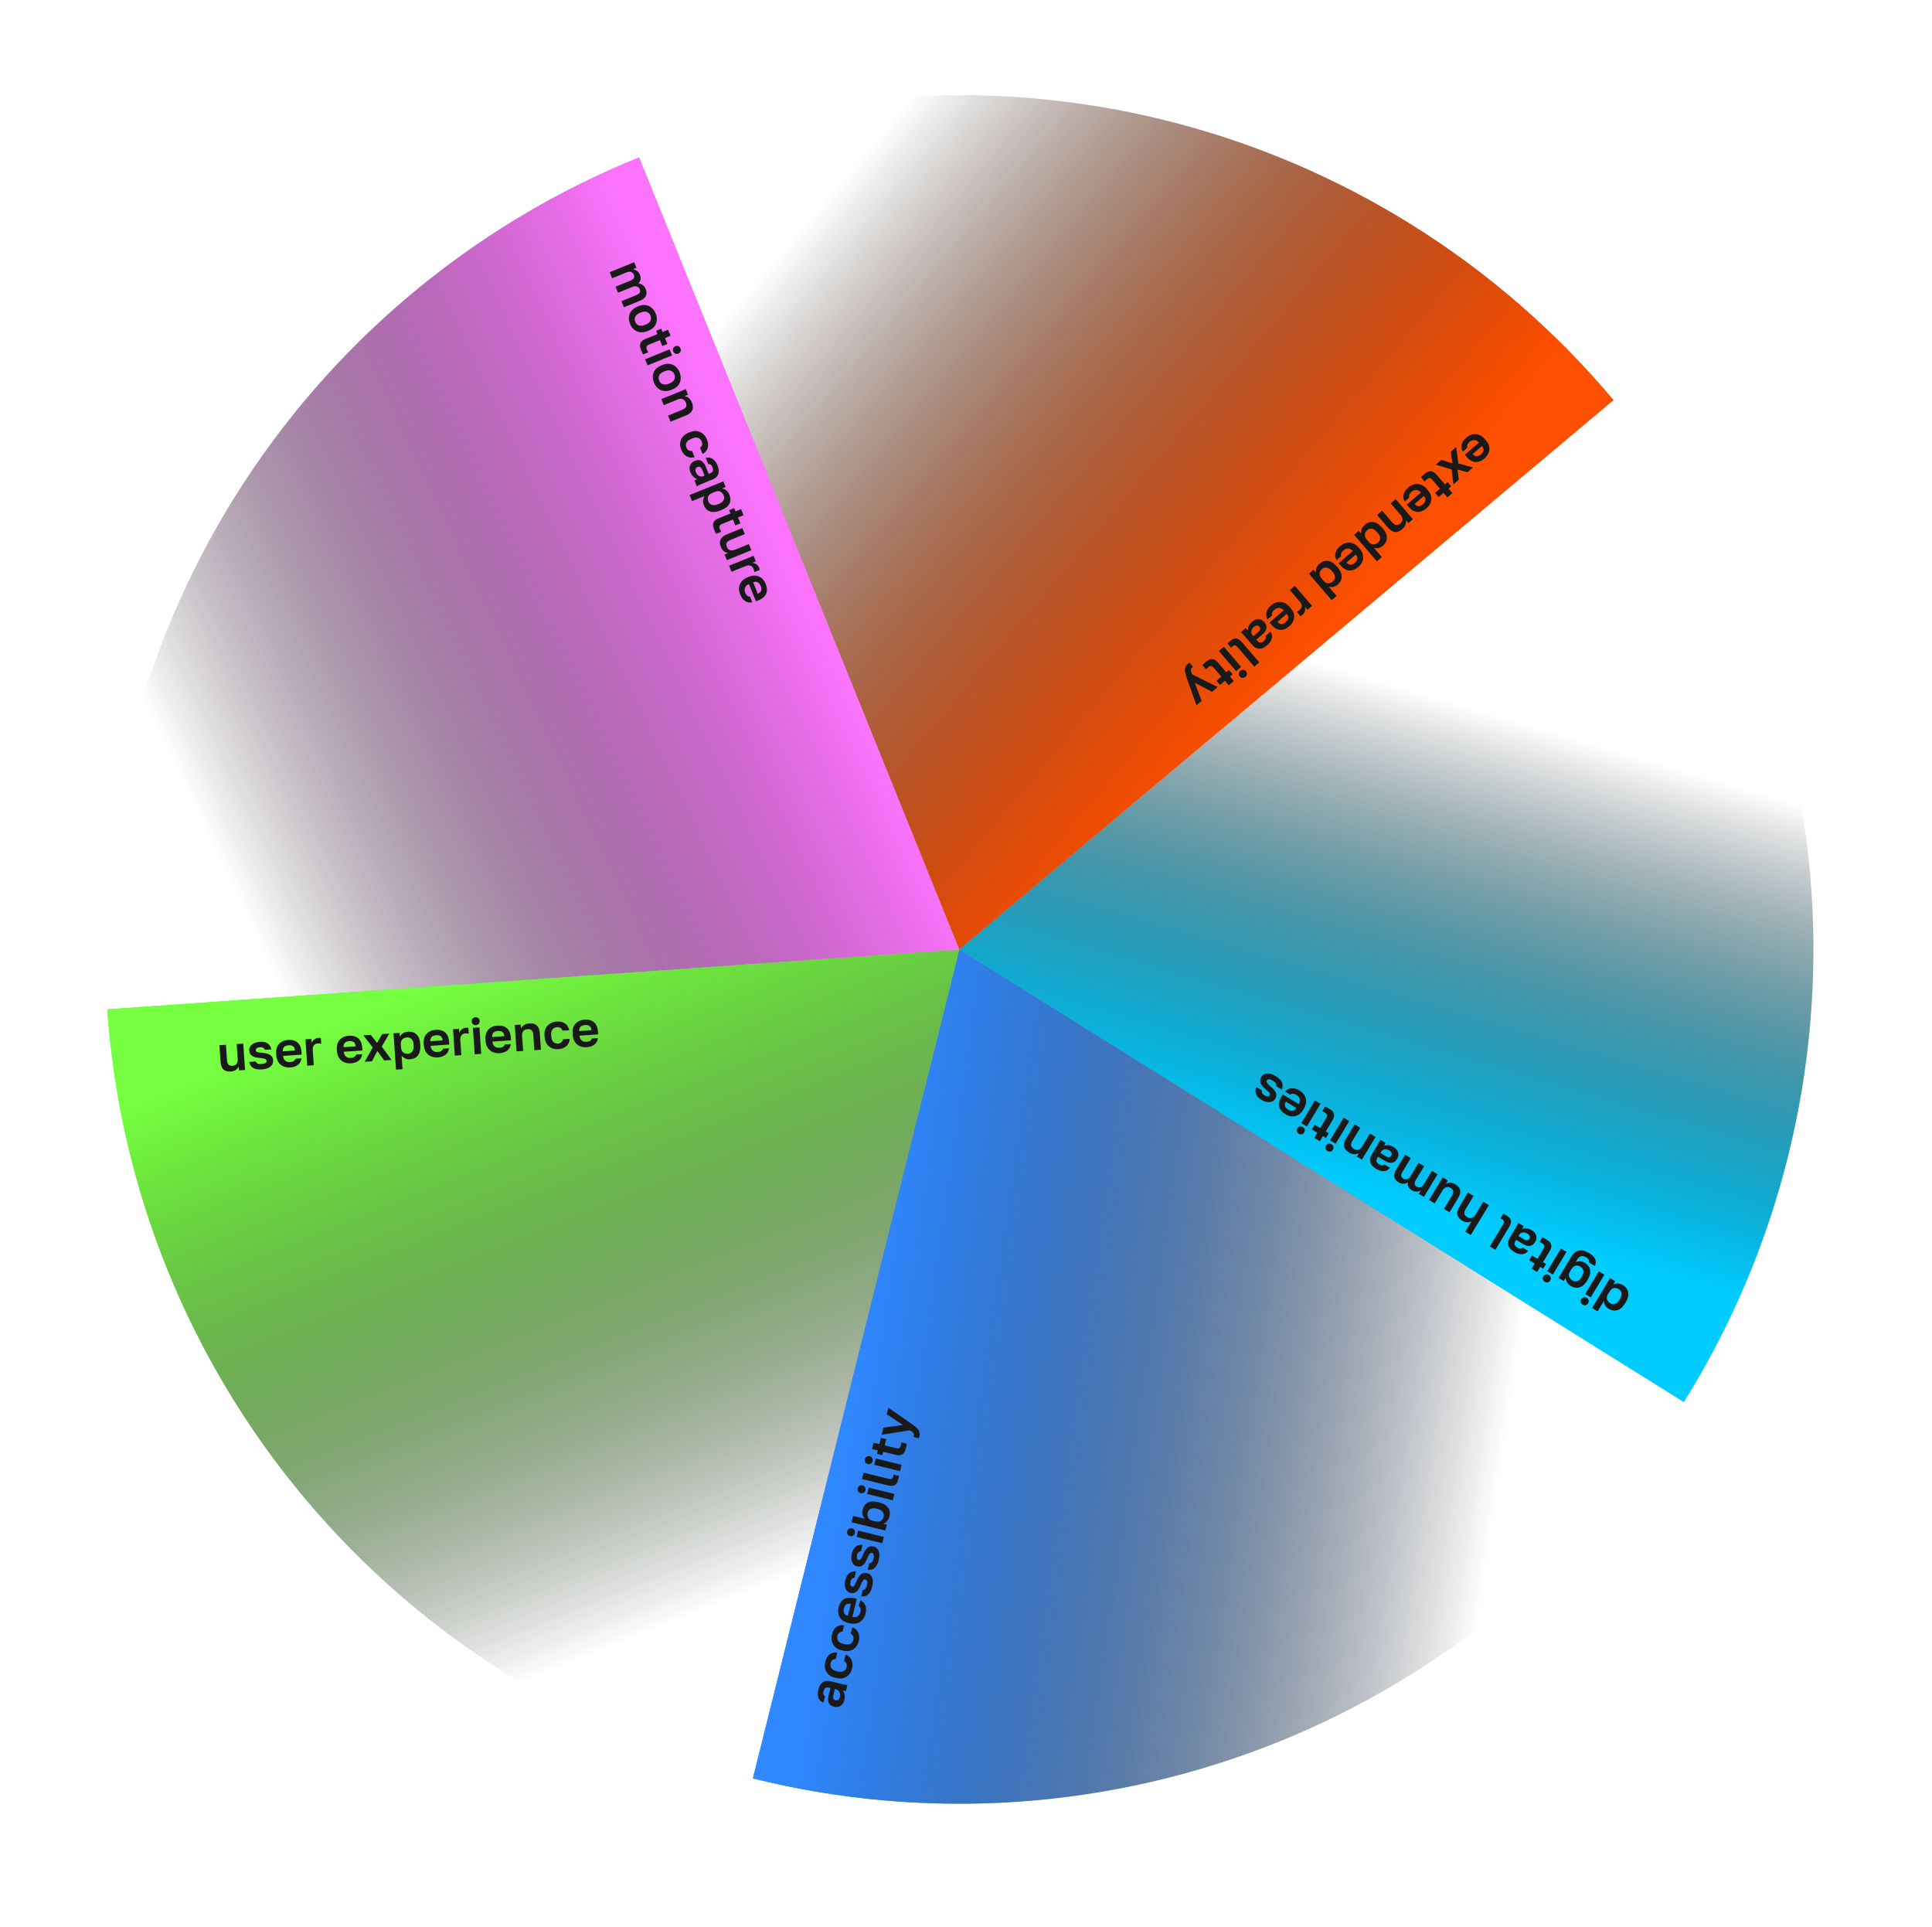 <svg xmlns="http://www.w3.org/2000/svg" fill="none" viewBox="83.308 86.132 542.208 540.796" style="max-height: 500px" width="542.208" height="540.796">
<path fill="url(#paint0_linear_2225_1069)" d="M536.104 198.385C568.655 237.153 588.098 285.231 591.645 335.728C595.193 386.225 582.663 436.549 555.851 479.487L352.526 352.526L536.104 198.385Z"/>
<path fill="url(#paint1_linear_2225_1069)" d="M555.851 479.487C529.04 522.426 489.323 555.774 442.394 574.752C395.464 593.73 343.731 597.364 294.609 585.133L352.526 352.526L555.851 479.487Z"/>
<path fill="url(#paint2_linear_2225_1069)" d="M294.609 585.133C245.488 572.903 201.499 545.435 168.947 506.667C136.396 467.899 116.953 419.821 113.406 369.324L352.526 352.526L294.609 585.133Z"/>
<path fill="url(#paint3_linear_2225_1069)" d="M113.406 369.324C109.859 318.827 122.389 268.503 149.2 225.565C176.012 182.627 215.729 149.279 262.658 130.301L352.526 352.526L113.406 369.324Z"/>
<path fill="url(#paint4_linear_2225_1069)" d="M262.658 130.301C309.587 111.323 361.32 107.688 410.442 119.919C459.564 132.15 503.553 159.618 536.104 198.386L352.526 352.526L262.658 130.301Z"/>
<g filter="url(#filter0_f_2225_1069)">
<path fill="url(#paint5_linear_2225_1069)" d="M536.104 198.385C568.655 237.153 588.098 285.231 591.645 335.728C595.193 386.225 582.663 436.549 555.851 479.487L352.526 352.526L536.104 198.385Z"/>
<path fill="url(#paint6_linear_2225_1069)" d="M555.851 479.487C529.04 522.426 489.323 555.774 442.394 574.752C395.464 593.73 343.731 597.364 294.609 585.133L352.526 352.526L555.851 479.487Z"/>
<path fill="url(#paint7_linear_2225_1069)" d="M294.609 585.133C245.488 572.903 201.499 545.435 168.947 506.667C136.396 467.899 116.953 419.821 113.406 369.324L352.526 352.526L294.609 585.133Z"/>
<path fill="url(#paint8_linear_2225_1069)" d="M113.406 369.324C109.859 318.827 122.389 268.503 149.2 225.565C176.012 182.627 215.729 149.279 262.658 130.301L352.526 352.526L113.406 369.324Z"/>
<path fill="url(#paint9_linear_2225_1069)" d="M262.658 130.301C309.587 111.323 361.32 107.688 410.442 119.919C459.564 132.15 503.553 159.618 536.104 198.386L352.526 352.526L262.658 130.301Z"/>
</g>
<path fill="#191919" d="M254.409 162.507L261.282 159.71L261.915 161.266L260.891 161.683C261.257 161.716 261.631 161.856 262.014 162.103C262.4 162.359 262.687 162.716 262.873 163.174C263.098 163.727 263.162 164.205 263.064 164.608C262.969 165.019 262.762 165.366 262.443 165.647C262.884 165.689 263.289 165.842 263.658 166.105C264.039 166.373 264.33 166.753 264.53 167.246C264.826 167.972 264.839 168.611 264.57 169.164C264.305 169.726 263.745 170.181 262.889 170.529L258.415 172.35L257.718 170.638L261.803 168.975C262.348 168.754 262.695 168.506 262.846 168.233C263.001 167.969 262.999 167.642 262.84 167.253C262.749 167.029 262.604 166.846 262.406 166.705C262.216 166.56 261.984 166.473 261.71 166.444C261.439 166.423 261.149 166.476 260.837 166.602L256.753 168.265L256.061 166.566L260.146 164.904C260.691 164.682 261.038 164.435 261.189 164.162C261.344 163.897 261.342 163.571 261.183 163.182C261.092 162.957 260.945 162.77 260.743 162.62C260.553 162.476 260.323 162.393 260.053 162.372C259.786 162.36 259.497 162.417 259.185 162.544L255.101 164.206L254.409 162.507ZM260.133 177.016C259.88 176.394 259.771 175.768 259.807 175.139C259.855 174.514 260.08 173.939 260.48 173.413C260.881 172.888 261.475 172.465 262.261 172.144L262.521 172.039C263.264 171.736 263.95 171.639 264.578 171.746C265.215 171.849 265.764 172.11 266.226 172.526C266.7 172.948 267.063 173.47 267.317 174.093C267.574 174.724 267.678 175.351 267.63 175.975C267.59 176.596 267.379 177.166 266.995 177.685C266.62 178.2 266.061 178.609 265.318 178.912L265.059 179.017C264.289 179.33 263.578 179.438 262.924 179.342C262.27 179.245 261.703 178.992 261.224 178.583C260.753 178.169 260.39 177.647 260.133 177.016ZM261.585 176.425C261.719 176.754 261.91 177.013 262.159 177.204C262.42 177.4 262.737 177.508 263.108 177.529C263.479 177.549 263.893 177.466 264.351 177.279L264.611 177.174C265.034 177.002 265.359 176.784 265.584 176.521C265.81 176.258 265.943 175.967 265.985 175.647C266.038 175.333 265.998 175.012 265.864 174.684C265.731 174.355 265.533 174.093 265.272 173.897C265.023 173.706 264.726 173.595 264.381 173.564C264.036 173.533 263.652 173.604 263.228 173.777L262.969 173.882C262.502 174.072 262.143 174.304 261.891 174.577C261.649 174.848 261.5 175.14 261.447 175.454C261.405 175.773 261.452 176.097 261.585 176.425ZM263.243 184.436C263.025 183.9 262.919 183.429 262.925 183.023C262.94 182.614 263.083 182.259 263.353 181.957C263.627 181.665 264.032 181.409 264.568 181.191L267.823 179.866L267.448 178.946L268.874 178.365L269.249 179.286L270.805 178.652L271.496 180.351L269.94 180.984L270.616 182.644L269.189 183.225L268.514 181.565L265.532 182.779C265.143 182.937 264.89 183.121 264.773 183.329C264.669 183.543 264.696 183.845 264.854 184.234C264.959 184.493 265.078 184.747 265.209 184.996L263.783 185.576C263.699 185.419 263.616 185.251 263.533 185.073C263.445 184.908 263.349 184.695 263.243 184.436ZM264.358 186.951L271.23 184.154L271.921 185.852L265.049 188.649L264.358 186.951ZM272.235 184.727C272.111 184.425 272.104 184.135 272.214 183.859C272.326 183.591 272.534 183.396 272.837 183.273C273.139 183.15 273.424 183.145 273.692 183.257C273.963 183.379 274.158 183.587 274.278 183.88C274.405 184.192 274.412 184.481 274.299 184.749C274.19 185.025 273.984 185.225 273.681 185.348C273.379 185.471 273.092 185.472 272.821 185.35C272.553 185.238 272.358 185.03 272.235 184.727ZM266.843 193.504C266.59 192.881 266.481 192.256 266.517 191.626C266.566 191.002 266.79 190.427 267.191 189.901C267.591 189.375 268.185 188.952 268.972 188.632L269.231 188.527C269.975 188.224 270.66 188.126 271.288 188.233C271.925 188.337 272.474 188.597 272.936 189.014C273.41 189.436 273.774 189.958 274.027 190.58C274.284 191.211 274.388 191.839 274.34 192.463C274.3 193.084 274.089 193.654 273.705 194.172C273.331 194.688 272.772 195.097 272.028 195.399L271.769 195.505C270.999 195.818 270.288 195.926 269.634 195.829C268.98 195.733 268.413 195.48 267.934 195.07C267.464 194.657 267.1 194.135 266.843 193.504ZM268.296 192.913C268.429 193.241 268.621 193.501 268.87 193.692C269.131 193.888 269.447 193.996 269.818 194.016C270.189 194.037 270.603 193.954 271.062 193.767L271.321 193.662C271.745 193.489 272.069 193.271 272.295 193.008C272.52 192.745 272.654 192.454 272.695 192.135C272.748 191.821 272.708 191.5 272.575 191.171C272.441 190.843 272.244 190.58 271.982 190.384C271.733 190.194 271.436 190.083 271.091 190.052C270.746 190.021 270.362 190.092 269.938 190.264L269.679 190.37C269.212 190.56 268.853 190.791 268.602 191.065C268.359 191.335 268.211 191.627 268.157 191.941C268.116 192.26 268.162 192.584 268.296 192.913ZM268.902 198.117L275.775 195.32L276.408 196.876L275.396 197.287C275.778 197.333 276.159 197.491 276.541 197.759C276.922 198.027 277.241 198.476 277.498 199.107C277.839 199.946 277.867 200.66 277.583 201.249C277.303 201.847 276.739 202.318 275.892 202.663L271.483 204.458L270.786 202.746L274.806 201.11C275.316 200.902 275.657 200.638 275.828 200.316C276.012 199.999 276 199.586 275.792 199.076C275.644 198.713 275.451 198.449 275.213 198.284C274.974 198.119 274.717 198.032 274.442 198.024C274.166 198.015 273.89 198.067 273.613 198.179L269.593 199.815L268.902 198.117ZM274.496 212.307C274.239 211.676 274.137 211.053 274.188 210.437C274.249 209.818 274.477 209.252 274.872 208.738C275.28 208.23 275.873 207.817 276.651 207.5L276.91 207.395C277.654 207.092 278.34 206.994 278.968 207.102C279.596 207.209 280.143 207.465 280.61 207.869C281.077 208.274 281.434 208.778 281.68 209.384C281.944 210.032 282.059 210.625 282.026 211.162C281.993 211.7 281.835 212.167 281.553 212.564C281.275 212.969 280.914 213.283 280.47 213.504L279.763 211.766C280.046 211.57 280.234 211.327 280.328 211.037C280.433 210.752 280.4 210.398 280.228 209.975C280.108 209.681 279.928 209.437 279.688 209.242C279.451 209.056 279.158 208.944 278.809 208.904C278.464 208.873 278.067 208.949 277.617 209.132L277.358 209.238C276.874 209.435 276.505 209.666 276.25 209.931C276.007 210.201 275.861 210.487 275.813 210.789C275.777 211.096 275.822 211.405 275.948 211.716C276.086 212.053 276.29 212.308 276.561 212.479C276.845 212.656 277.168 212.721 277.532 212.674L278.239 214.411C277.726 214.56 277.222 214.574 276.729 214.452C276.236 214.33 275.797 214.08 275.412 213.703C275.03 213.334 274.725 212.869 274.496 212.307ZM277.074 218.641C276.873 218.148 276.793 217.692 276.834 217.273C276.884 216.849 277.036 216.48 277.29 216.165C277.545 215.85 277.88 215.608 278.295 215.439C278.986 215.157 279.588 215.149 280.099 215.415C280.613 215.689 281.038 216.237 281.372 217.058L282.206 219.107L282.53 218.975C282.98 218.792 283.253 218.56 283.35 218.278C283.451 218.006 283.411 217.649 283.232 217.208C283.074 216.819 282.89 216.566 282.681 216.45C282.481 216.33 282.277 216.297 282.067 216.352L281.371 214.64C281.779 214.504 282.184 214.485 282.587 214.584C283.002 214.687 283.386 214.913 283.74 215.263C284.106 215.618 284.412 216.098 284.659 216.703C284.898 217.291 285.019 217.836 285.022 218.339C285.029 218.85 284.887 219.306 284.596 219.706C284.314 220.103 283.849 220.433 283.201 220.697L280.569 221.768C280.205 221.916 279.887 222.051 279.614 222.172C279.353 222.298 279.1 222.432 278.855 222.572L278.206 220.977C278.382 220.865 278.516 220.785 278.607 220.738C278.711 220.696 278.862 220.634 279.061 220.553C278.711 220.484 278.352 220.297 277.987 219.993C277.621 219.688 277.317 219.238 277.074 218.641ZM278.613 218.634C278.725 218.911 278.88 219.155 279.077 219.367C279.287 219.585 279.527 219.729 279.798 219.8C280.081 219.876 280.386 219.847 280.715 219.714L281.039 219.582L280.337 217.857C280.203 217.529 280.02 217.301 279.787 217.174C279.566 217.052 279.326 217.044 279.067 217.15C278.79 217.262 278.608 217.447 278.521 217.704C278.435 217.961 278.465 218.271 278.613 218.634ZM276.838 225.043L286.304 221.191L286.948 222.773L285.936 223.184C286.318 223.23 286.701 223.392 287.086 223.669C287.47 223.945 287.779 224.369 288.011 224.94C288.384 225.856 288.389 226.685 288.026 227.428C287.675 228.175 286.934 228.779 285.801 229.24L285.542 229.345C284.755 229.666 284.049 229.812 283.423 229.785C282.809 229.762 282.285 229.588 281.85 229.261C281.414 228.934 281.073 228.468 280.827 227.863C280.637 227.397 280.568 226.941 280.619 226.497C280.682 226.058 280.832 225.66 281.069 225.301L277.529 226.742L276.838 225.043ZM282.116 226.87C282.299 227.32 282.62 227.627 283.081 227.793C283.55 227.954 284.134 227.893 284.835 227.608L285.094 227.502C285.742 227.238 286.167 226.894 286.367 226.47C286.579 226.051 286.589 225.604 286.395 225.129C286.265 224.809 286.08 224.541 285.842 224.326C285.615 224.116 285.347 223.989 285.036 223.944C284.734 223.895 284.393 223.948 284.013 224.103L283.235 224.42C282.828 224.585 282.515 224.793 282.295 225.044C282.087 225.3 281.97 225.584 281.946 225.896C281.922 226.209 281.979 226.533 282.116 226.87ZM283.73 234.772C283.512 234.236 283.406 233.765 283.412 233.36C283.427 232.951 283.569 232.595 283.84 232.294C284.113 232.001 284.518 231.746 285.054 231.527L288.309 230.203L287.934 229.282L289.361 228.702L289.735 229.622L291.291 228.989L291.983 230.688L290.427 231.321L291.102 232.981L289.676 233.561L289 231.902L286.018 233.115C285.629 233.274 285.376 233.457 285.26 233.666C285.155 233.88 285.182 234.181 285.34 234.57C285.446 234.829 285.564 235.084 285.696 235.332L284.27 235.913C284.185 235.756 284.102 235.588 284.02 235.41C283.932 235.244 283.835 235.032 283.73 234.772ZM285.591 239.568C285.267 238.773 285.247 238.08 285.532 237.491C285.824 236.898 286.446 236.408 287.397 236.021L291.637 234.296L292.329 235.994L288.322 237.625C287.803 237.836 287.45 238.096 287.263 238.404C287.088 238.717 287.099 239.115 287.296 239.599C287.437 239.945 287.623 240.192 287.855 240.339C288.09 240.496 288.345 240.578 288.62 240.587C288.896 240.596 289.177 240.542 289.462 240.426L293.469 238.795L294.165 240.507L287.293 243.304L286.649 241.722L287.673 241.305C287.287 241.271 286.903 241.12 286.521 240.852C286.144 240.592 285.834 240.164 285.591 239.568ZM287.93 244.869L294.802 242.072L295.436 243.628L294.411 244.045C294.649 244.059 294.888 244.114 295.127 244.207C295.367 244.301 295.597 244.445 295.816 244.637C296.036 244.83 296.205 245.074 296.325 245.368C296.392 245.532 296.439 245.674 296.468 245.793C296.5 245.921 296.514 246.006 296.511 246.048L294.994 246.665C294.993 246.564 294.978 246.44 294.947 246.291C294.929 246.147 294.874 245.963 294.783 245.738C294.642 245.392 294.454 245.141 294.219 244.985C293.988 244.837 293.732 244.765 293.451 244.769C293.179 244.769 292.905 244.825 292.628 244.937L288.621 246.568L287.93 244.869ZM291.04 252.958C290.787 252.335 290.678 251.71 290.715 251.08C290.763 250.456 290.983 249.883 291.375 249.36C291.776 248.835 292.374 248.41 293.169 248.086L293.428 247.981C294.189 247.671 294.88 247.561 295.501 247.651C296.125 247.749 296.665 247.998 297.12 248.398C297.575 248.797 297.925 249.299 298.171 249.905C298.611 250.985 298.66 251.922 298.318 252.717C297.976 253.511 297.265 254.128 296.185 254.567L295.458 254.863L293.479 250C293.08 250.183 292.783 250.405 292.586 250.666C292.403 250.932 292.301 251.215 292.282 251.515C292.272 251.812 292.325 252.103 292.441 252.388C292.62 252.829 292.821 253.135 293.042 253.307C293.263 253.479 293.518 253.562 293.808 253.555L294.446 255.124C293.672 255.278 292.993 255.156 292.408 254.759C291.824 254.362 291.368 253.762 291.04 252.958ZM296.797 250.539C296.688 250.271 296.54 250.03 296.351 249.814C296.163 249.599 295.926 249.463 295.641 249.408C295.366 249.349 295.043 249.384 294.672 249.515L295.976 252.718C296.361 252.551 296.628 252.352 296.776 252.12C296.936 251.894 297.007 251.648 296.99 251.383C296.981 251.114 296.917 250.833 296.797 250.539Z"/>
<path fill="#191919" d="M320.254 563.15C320.127 563.666 319.923 564.082 319.644 564.398C319.355 564.712 319.015 564.921 318.624 565.027C318.233 565.132 317.82 565.132 317.385 565.025C316.66 564.846 316.168 564.5 315.911 563.985C315.655 563.46 315.633 562.768 315.845 561.907L316.373 559.759L316.033 559.675C315.562 559.559 315.205 559.587 314.961 559.757C314.719 559.919 314.541 560.231 314.428 560.693C314.327 561.101 314.328 561.413 314.428 561.63C314.519 561.845 314.666 561.992 314.868 562.07L314.426 563.865C314.016 563.735 313.677 563.512 313.408 563.196C313.133 562.869 312.955 562.46 312.874 561.969C312.786 561.467 312.82 560.899 312.976 560.264C313.128 559.648 313.35 559.135 313.643 558.727C313.938 558.309 314.32 558.024 314.791 557.87C315.252 557.714 315.822 557.72 316.502 557.887L319.262 558.566C319.642 558.66 319.979 558.738 320.271 558.8C320.556 558.851 320.84 558.892 321.12 558.922L320.709 560.595C320.501 560.582 320.346 560.568 320.244 560.552C320.135 560.525 319.976 560.486 319.768 560.435C320.011 560.697 320.191 561.058 320.309 561.52C320.426 561.981 320.407 562.524 320.254 563.15ZM319.004 562.251C319.075 561.961 319.094 561.673 319.059 561.385C319.017 561.087 318.907 560.829 318.73 560.612C318.545 560.384 318.281 560.228 317.937 560.143L317.597 560.06L317.152 561.868C317.067 562.212 317.082 562.504 317.196 562.744C317.303 562.972 317.493 563.119 317.765 563.186C318.055 563.258 318.311 563.215 318.532 563.058C318.753 562.901 318.91 562.632 319.004 562.251ZM322.431 554.297C322.268 554.958 321.985 555.523 321.582 555.991C321.169 556.457 320.652 556.781 320.03 556.965C319.402 557.137 318.68 557.123 317.864 556.922L317.592 556.855C316.813 556.663 316.2 556.34 315.755 555.884C315.309 555.429 315.016 554.9 314.876 554.298C314.736 553.697 314.743 553.079 314.9 552.444C315.067 551.765 315.322 551.217 315.664 550.801C316.007 550.386 316.408 550.1 316.87 549.945C317.333 549.78 317.809 549.738 318.299 549.82L317.851 551.642C317.506 551.634 317.211 551.72 316.965 551.9C316.712 552.069 316.531 552.375 316.422 552.819C316.346 553.127 316.349 553.43 316.429 553.729C316.512 554.018 316.682 554.281 316.941 554.518C317.203 554.746 317.569 554.917 318.04 555.033L318.312 555.1C318.82 555.225 319.254 555.255 319.616 555.19C319.971 555.114 320.257 554.968 320.474 554.752C320.683 554.525 320.828 554.249 320.908 553.922C320.995 553.569 320.979 553.243 320.861 552.945C320.735 552.635 320.511 552.392 320.189 552.217L320.637 550.395C321.14 550.577 321.556 550.862 321.883 551.25C322.21 551.638 322.419 552.098 322.51 552.629C322.602 553.152 322.576 553.708 322.431 554.297ZM324.318 546.623C324.156 547.285 323.873 547.849 323.469 548.317C323.057 548.783 322.54 549.108 321.918 549.291C321.289 549.463 320.567 549.449 319.751 549.248L319.479 549.181C318.7 548.99 318.088 548.666 317.642 548.211C317.197 547.755 316.904 547.226 316.763 546.625C316.623 546.023 316.631 545.405 316.787 544.771C316.954 544.091 317.209 543.543 317.551 543.128C317.894 542.712 318.296 542.427 318.757 542.271C319.22 542.106 319.697 542.065 320.186 542.147L319.738 543.968C319.394 543.961 319.099 544.047 318.853 544.226C318.6 544.395 318.419 544.701 318.31 545.145C318.234 545.453 318.236 545.757 318.316 546.055C318.399 546.345 318.57 546.608 318.829 546.844C319.09 547.072 319.456 547.244 319.927 547.36L320.199 547.427C320.707 547.551 321.142 547.581 321.504 547.517C321.859 547.441 322.144 547.295 322.361 547.079C322.571 546.852 322.716 546.575 322.796 546.249C322.883 545.895 322.867 545.569 322.748 545.271C322.622 544.961 322.398 544.719 322.076 544.543L322.524 542.722C323.028 542.903 323.443 543.188 323.77 543.576C324.098 543.964 324.307 544.424 324.397 544.956C324.49 545.478 324.463 546.034 324.318 546.623ZM326.223 538.882C326.062 539.534 325.782 540.104 325.384 540.593C324.978 541.07 324.463 541.404 323.839 541.597C323.206 541.787 322.472 541.78 321.639 541.575L321.367 541.508C320.569 541.312 319.945 540.995 319.496 540.557C319.048 540.111 318.757 539.592 318.624 539.002C318.49 538.412 318.501 537.799 318.658 537.165C318.936 536.032 319.447 535.245 320.19 534.803C320.933 534.361 321.871 534.279 323.004 534.558L323.765 534.745L322.511 539.843C322.942 539.93 323.313 539.925 323.625 539.829C323.93 539.721 324.179 539.551 324.37 539.32C324.553 539.086 324.681 538.819 324.754 538.52C324.868 538.058 324.886 537.693 324.808 537.423C324.73 537.154 324.572 536.938 324.333 536.773L324.738 535.128C325.455 535.458 325.933 535.956 326.173 536.62C326.413 537.285 326.43 538.039 326.223 538.882ZM320.142 537.458C320.073 537.739 320.052 538.022 320.078 538.307C320.104 538.592 320.216 538.841 320.413 539.053C320.602 539.263 320.885 539.424 321.261 539.535L322.087 536.177C321.677 536.086 321.344 536.091 321.088 536.191C320.826 536.281 320.624 536.438 320.482 536.662C320.332 536.885 320.218 537.15 320.142 537.458ZM328.079 531.335C327.934 531.924 327.753 532.404 327.537 532.774C327.312 533.141 327.063 533.431 326.79 533.642C326.51 533.843 326.219 533.973 325.916 534.033C325.615 534.084 325.311 534.086 325.006 534.04L325.447 532.245C325.694 532.258 325.923 532.165 326.135 531.967C326.338 531.768 326.497 531.436 326.61 530.974C326.74 530.449 326.76 530.055 326.67 529.792C326.581 529.53 326.423 529.371 326.196 529.315C326.033 529.275 325.89 529.293 325.765 529.368C325.632 529.441 325.498 529.595 325.363 529.831C325.219 530.065 325.05 530.403 324.854 530.845C324.702 531.23 324.539 531.58 324.366 531.893C324.184 532.204 323.975 532.465 323.741 532.676C323.508 532.878 323.247 533.021 322.958 533.104C322.662 533.175 322.328 533.165 321.956 533.073C321.557 532.975 321.224 532.768 320.956 532.452C320.689 532.127 320.517 531.715 320.438 531.215C320.352 530.704 320.389 530.126 320.547 529.483C320.719 528.785 320.964 528.254 321.285 527.891C321.605 527.528 321.962 527.284 322.358 527.16C322.754 527.037 323.152 527 323.553 527.05L323.112 528.845C322.831 528.853 322.597 528.944 322.41 529.119C322.223 529.294 322.091 529.536 322.015 529.844C321.904 530.297 321.896 530.641 321.992 530.876C322.081 531.1 322.23 531.238 322.438 531.289C322.656 531.342 322.849 531.279 323.018 531.1C323.19 530.911 323.402 530.497 323.655 529.858C323.81 529.464 323.984 529.108 324.178 528.79C324.364 528.461 324.576 528.186 324.813 527.966C325.05 527.745 325.317 527.595 325.616 527.515C325.907 527.423 326.239 527.423 326.611 527.514C327.055 527.623 327.419 527.843 327.703 528.172C327.981 528.49 328.159 528.919 328.238 529.457C328.31 529.984 328.257 530.61 328.079 531.335ZM329.914 523.874C329.769 524.463 329.588 524.943 329.372 525.312C329.147 525.68 328.898 525.97 328.625 526.181C328.345 526.381 328.054 526.512 327.751 526.572C327.45 526.623 327.147 526.625 326.841 526.578L327.282 524.784C327.529 524.797 327.758 524.704 327.97 524.506C328.173 524.306 328.332 523.975 328.445 523.513C328.575 522.987 328.595 522.593 328.505 522.331C328.416 522.069 328.258 521.91 328.032 521.854C327.868 521.814 327.725 521.832 327.601 521.907C327.467 521.98 327.333 522.134 327.198 522.37C327.054 522.604 326.885 522.942 326.689 523.384C326.537 523.769 326.374 524.118 326.201 524.432C326.019 524.742 325.81 525.003 325.576 525.215C325.343 525.417 325.083 525.56 324.793 525.642C324.497 525.714 324.163 525.704 323.791 525.612C323.393 525.514 323.059 525.307 322.791 524.991C322.525 524.666 322.352 524.254 322.273 523.754C322.188 523.243 322.224 522.665 322.382 522.022C322.554 521.324 322.8 520.793 323.12 520.43C323.44 520.066 323.798 519.823 324.193 519.699C324.589 519.575 324.987 519.539 325.388 519.589L324.947 521.384C324.666 521.392 324.432 521.483 324.245 521.658C324.058 521.833 323.926 522.075 323.85 522.383C323.739 522.836 323.731 523.18 323.827 523.415C323.916 523.639 324.065 523.776 324.273 523.828C324.491 523.881 324.684 523.818 324.853 523.639C325.025 523.45 325.237 523.036 325.49 522.397C325.645 522.002 325.819 521.646 326.013 521.329C326.199 521 326.411 520.725 326.648 520.505C326.885 520.284 327.152 520.134 327.451 520.053C327.743 519.962 328.074 519.962 328.446 520.053C328.89 520.162 329.254 520.381 329.538 520.711C329.816 521.029 329.994 521.457 330.073 521.996C330.145 522.523 330.092 523.149 329.914 523.874ZM330.903 519.146L323.698 517.374L324.136 515.593L331.342 517.365L330.903 519.146ZM323.222 516.32C323.144 516.637 322.98 516.875 322.729 517.035C322.481 517.185 322.198 517.221 321.881 517.143C321.564 517.065 321.33 516.902 321.179 516.653C321.031 516.396 320.995 516.113 321.071 515.805C321.151 515.479 321.315 515.24 321.564 515.09C321.815 514.931 322.099 514.89 322.416 514.968C322.733 515.046 322.966 515.214 323.114 515.471C323.264 515.72 323.3 516.002 323.222 516.32ZM332.924 511.634C332.777 512.233 332.533 512.696 332.192 513.026C331.852 513.356 331.496 513.571 331.125 513.672L332.186 513.933L331.778 515.591L322.261 513.251L322.699 511.47L326.003 512.282C325.714 511.971 325.511 511.604 325.394 511.181C325.27 510.747 325.27 510.281 325.392 509.782C325.629 508.821 326.112 508.147 326.841 507.76C327.564 507.361 328.519 507.307 329.707 507.599L329.979 507.666C330.803 507.869 331.461 508.165 331.951 508.555C332.435 508.933 332.757 509.383 332.917 509.903C333.078 510.423 333.08 511 332.924 511.634ZM331.298 511.681C331.414 511.21 331.334 510.772 331.058 510.368C330.774 509.962 330.265 509.668 329.53 509.488L329.259 509.421C328.579 509.254 328.033 509.283 327.622 509.509C327.204 509.723 326.934 510.08 326.811 510.578C326.729 510.913 326.721 511.238 326.788 511.553C326.848 511.856 326.99 512.117 327.215 512.335C327.431 512.552 327.739 512.709 328.137 512.807L328.953 513.008C329.379 513.113 329.755 513.128 330.081 513.054C330.399 512.969 330.66 512.808 330.863 512.569C331.068 512.322 331.213 512.026 331.298 511.681ZM333.868 507.091L326.663 505.319L327.101 503.538L334.306 505.31L333.868 507.091ZM326.187 504.265C326.109 504.582 325.945 504.82 325.694 504.98C325.446 505.13 325.163 505.166 324.846 505.088C324.528 505.01 324.295 504.847 324.144 504.599C323.996 504.341 323.96 504.058 324.036 503.75C324.116 503.424 324.28 503.186 324.529 503.035C324.779 502.876 325.063 502.835 325.381 502.913C325.698 502.991 325.931 503.159 326.079 503.416C326.229 503.665 326.265 503.948 326.187 504.265ZM335.423 501.123C335.287 501.676 335.103 502.111 334.871 502.429C334.632 502.735 334.316 502.927 333.922 503.003C333.52 503.077 332.997 503.035 332.353 502.877L325.243 501.128L325.681 499.347L332.574 501.042C333.036 501.156 333.364 501.169 333.559 501.083C333.755 500.987 333.901 500.744 333.997 500.354C334.022 500.255 334.043 500.168 334.061 500.096C334.069 500.021 334.078 499.946 334.087 499.872L335.582 500.24C335.589 500.289 335.584 500.37 335.566 500.481C335.549 500.592 335.525 500.706 335.496 500.824C335.467 500.942 335.443 501.041 335.423 501.123ZM335.88 498.913L328.675 497.141L329.113 495.36L336.318 497.132L335.88 498.913ZM328.199 496.087C328.121 496.404 327.956 496.642 327.706 496.802C327.457 496.952 327.174 496.988 326.857 496.91C326.54 496.832 326.306 496.669 326.156 496.421C326.008 496.163 325.971 495.88 326.047 495.572C326.127 495.246 326.292 495.007 326.54 494.857C326.791 494.698 327.075 494.657 327.392 494.735C327.709 494.813 327.942 494.981 328.09 495.238C328.24 495.487 328.277 495.77 328.199 496.087ZM337.551 492.469C337.413 493.031 337.222 493.474 336.979 493.799C336.727 494.121 336.403 494.325 336.007 494.41C335.613 494.487 335.136 494.456 334.574 494.317L331.161 493.478L330.924 494.443L329.429 494.076L329.666 493.11L328.035 492.709L328.473 490.928L330.104 491.329L330.532 489.589L332.027 489.957L331.599 491.697L334.726 492.466C335.134 492.567 335.446 492.566 335.663 492.466C335.873 492.354 336.029 492.095 336.129 491.687C336.196 491.415 336.249 491.14 336.289 490.861L337.784 491.229C337.76 491.405 337.729 491.59 337.691 491.783C337.665 491.968 337.618 492.197 337.551 492.469ZM341.302 489.294C341.269 489.43 341.222 489.563 341.161 489.692L339.638 489.318C339.699 489.189 339.746 489.056 339.779 488.92C339.824 488.739 339.815 488.578 339.754 488.438C339.694 488.289 339.577 488.14 339.402 487.991C339.23 487.833 338.996 487.651 338.701 487.444L330.747 488.717L331.241 486.705L336.699 485.971L332.164 482.952L332.619 481.104L339.142 485.649C339.757 486.079 340.243 486.468 340.6 486.815C340.966 487.164 341.207 487.531 341.324 487.916C341.443 488.291 341.436 488.751 341.302 489.294Z"/>
<path fill="#191919" d="M538.777 446.719C539.329 447.051 539.737 447.46 540 447.945C540.256 448.426 540.351 448.973 540.286 449.588C540.208 450.206 539.951 450.878 539.513 451.606L539.368 451.846C538.955 452.534 538.5 453.045 538.005 453.378C537.502 453.707 536.974 453.869 536.422 453.864C535.87 453.858 535.322 453.692 534.778 453.365C534.338 453.1 534.012 452.773 533.8 452.384C533.575 451.998 533.456 451.589 533.444 451.156L531.682 454.083L530.111 453.138L535.164 444.741L536.627 445.621L536.064 446.557C536.398 446.365 536.801 446.265 537.275 446.256C537.749 446.247 538.249 446.401 538.777 446.719ZM537.597 447.839C537.277 447.646 536.965 447.54 536.661 447.521C536.349 447.496 536.054 447.569 535.777 447.74C535.487 447.914 535.229 448.189 535.003 448.565L534.57 449.285C534.358 449.637 534.253 449.966 534.254 450.271C534.25 450.585 534.339 450.873 534.519 451.134C534.687 451.398 534.919 451.619 535.215 451.797C535.647 452.057 536.09 452.117 536.545 451.977C536.995 451.844 537.4 451.478 537.761 450.879L537.905 450.639C538.3 449.983 538.451 449.415 538.359 448.935C538.267 448.454 538.013 448.089 537.597 447.839ZM533.578 443.786L529.752 450.144L528.18 449.198L532.006 442.841L533.578 443.786ZM528.604 450.286C528.884 450.455 529.063 450.682 529.141 450.969C529.211 451.251 529.162 451.532 528.993 451.811C528.825 452.091 528.6 452.266 528.318 452.336C528.028 452.402 527.747 452.352 527.475 452.189C527.188 452.016 527.009 451.788 526.939 451.506C526.86 451.22 526.906 450.936 527.074 450.657C527.243 450.377 527.472 450.204 527.761 450.139C528.043 450.069 528.324 450.118 528.604 450.286ZM529.225 437.703C529.896 438.107 530.382 438.513 530.68 438.922C530.984 439.322 531.145 439.724 531.164 440.128C531.174 440.526 531.078 440.931 530.874 441.342L529.267 440.375C529.32 440.178 529.306 439.957 529.224 439.712C529.148 439.459 528.898 439.205 528.474 438.95C527.938 438.628 527.461 438.515 527.043 438.612C526.625 438.709 526.262 439.014 525.954 439.525L525.492 440.293C525.88 440.102 526.299 440.011 526.751 440.021C527.197 440.039 527.637 440.178 528.068 440.438C528.62 440.77 529.028 441.179 529.291 441.664C529.547 442.145 529.645 442.688 529.585 443.295C529.512 443.905 529.264 444.561 528.84 445.265L528.696 445.505C528.296 446.169 527.851 446.664 527.361 446.989C526.863 447.311 526.338 447.468 525.786 447.463C525.233 447.457 524.685 447.291 524.142 446.964C523.614 446.646 523.243 446.276 523.029 445.853C522.815 445.43 522.715 445.027 522.728 444.642L522.165 445.578L520.701 444.697L524.311 438.7C524.879 437.756 525.572 437.193 526.39 437.01C527.208 436.827 528.153 437.058 529.225 437.703ZM526.888 441.558C526.568 441.365 526.259 441.255 525.959 441.228C525.647 441.203 525.353 441.277 525.076 441.447C524.79 441.614 524.542 441.873 524.33 442.224L523.897 442.944C523.695 443.28 523.597 443.597 523.603 443.895C523.609 444.192 523.702 444.472 523.883 444.733C524.05 444.997 524.282 445.218 524.578 445.396C525.01 445.656 525.451 445.72 525.901 445.588C526.346 445.464 526.742 445.114 527.088 444.538L527.233 444.298C527.603 443.682 527.742 443.134 527.65 442.654C527.558 442.173 527.304 441.808 526.888 441.558ZM522.941 437.385L519.115 443.743L517.544 442.797L521.37 436.44L522.941 437.385ZM517.967 443.885C518.247 444.054 518.426 444.281 518.504 444.568C518.574 444.85 518.525 445.131 518.357 445.411C518.188 445.69 517.963 445.865 517.681 445.936C517.392 446.001 517.111 445.952 516.839 445.788C516.551 445.615 516.372 445.387 516.302 445.105C516.224 444.819 516.269 444.535 516.437 444.256C516.606 443.976 516.835 443.803 517.125 443.738C517.407 443.668 517.688 443.717 517.967 443.885ZM517.281 433.881C517.777 434.179 518.144 434.493 518.382 434.821C518.615 435.158 518.714 435.528 518.678 435.931C518.634 436.329 518.463 436.776 518.165 437.272L516.353 440.283L517.205 440.796L516.41 442.115L515.559 441.603L514.693 443.042L513.121 442.096L513.987 440.657L512.452 439.733L513.246 438.414L514.781 439.338L516.442 436.579C516.658 436.219 516.751 435.92 516.719 435.683C516.674 435.45 516.472 435.224 516.112 435.008C515.873 434.864 515.625 434.731 515.371 434.611L516.165 433.291C516.327 433.367 516.494 433.451 516.667 433.544C516.836 433.624 517.041 433.737 517.281 433.881ZM513.193 431.323C513.649 431.597 513.986 431.915 514.205 432.275C514.419 432.644 514.518 433.03 514.504 433.435C514.489 433.84 514.366 434.234 514.135 434.618C513.75 435.258 513.273 435.625 512.705 435.719C512.128 435.807 511.46 435.623 510.701 435.166L508.805 434.026L508.625 434.325C508.375 434.741 508.295 435.091 508.386 435.374C508.469 435.653 508.714 435.915 509.122 436.16C509.482 436.377 509.78 436.469 510.017 436.438C510.249 436.414 510.433 436.317 510.567 436.148L512.151 437.101C511.905 437.454 511.592 437.712 511.211 437.875C510.817 438.041 510.373 438.09 509.88 438.022C509.375 437.957 508.842 437.757 508.282 437.42C507.738 437.093 507.315 436.729 507.011 436.328C506.7 435.923 506.54 435.473 506.533 434.978C506.52 434.492 506.695 433.948 507.056 433.349L508.521 430.913C508.723 430.578 508.897 430.279 509.043 430.019C509.177 429.761 509.299 429.503 509.412 429.244L510.887 430.131C510.813 430.327 510.754 430.471 510.709 430.563C510.651 430.659 510.567 430.799 510.456 430.983C510.778 430.828 511.177 430.763 511.652 430.788C512.128 430.813 512.641 430.991 513.193 431.323ZM511.965 432.251C511.709 432.097 511.439 431.994 511.154 431.942C510.856 431.894 510.578 431.922 510.318 432.027C510.046 432.136 509.818 432.342 509.635 432.646L509.455 432.946L511.05 433.906C511.354 434.089 511.637 434.161 511.9 434.123C512.15 434.088 512.347 433.951 512.491 433.711C512.645 433.455 512.68 433.198 512.595 432.94C512.511 432.683 512.301 432.453 511.965 432.251ZM505.998 427.091C506.486 427.385 506.847 427.689 507.082 428.005C507.304 428.324 507.393 428.682 507.35 429.081C507.301 429.487 507.106 429.975 506.764 430.542L502.989 436.816L501.417 435.87L505.077 429.789C505.323 429.381 505.433 429.071 505.407 428.86C505.374 428.644 505.186 428.432 504.842 428.225C504.754 428.172 504.678 428.127 504.614 428.088C504.545 428.058 504.476 428.027 504.407 427.997L505.201 426.677C505.251 426.685 505.326 426.714 505.427 426.764C505.528 426.814 505.63 426.87 505.734 426.932C505.838 426.995 505.926 427.048 505.998 427.091ZM501.144 424.268L496.091 432.665L494.519 431.719L496.273 428.804C496.081 428.906 495.855 428.983 495.596 429.034C495.324 429.088 495.028 429.09 494.71 429.04C494.383 428.985 494.036 428.847 493.668 428.626C492.893 428.159 492.442 427.604 492.316 426.962C492.183 426.315 492.352 425.6 492.823 424.816L495.278 420.738L496.861 421.691L494.631 425.397C494.347 425.869 494.23 426.289 494.281 426.658C494.324 427.021 494.581 427.345 495.053 427.629C495.389 427.831 495.701 427.926 495.991 427.915C496.281 427.905 496.541 427.816 496.772 427.65C496.998 427.492 497.188 427.285 497.342 427.029L499.572 423.322L501.144 424.268ZM491.796 418.447C492.532 418.889 492.963 419.432 493.088 420.074C493.209 420.724 493.005 421.489 492.475 422.368L490.115 426.291L488.543 425.345L490.774 421.639C491.063 421.159 491.19 420.74 491.155 420.381C491.107 420.026 490.86 419.713 490.412 419.444C490.092 419.251 489.795 419.165 489.521 419.186C489.24 419.201 488.986 419.288 488.76 419.446C488.534 419.605 488.342 419.816 488.183 420.08L485.952 423.786L484.369 422.833L488.195 416.476L489.658 417.356L489.088 418.304C489.418 418.1 489.816 417.99 490.282 417.977C490.74 417.958 491.244 418.115 491.796 418.447ZM486.747 415.604L482.921 421.962L481.481 421.096L482.052 420.148C481.739 420.341 481.356 420.453 480.901 420.485C480.438 420.512 479.995 420.397 479.571 420.142C479.06 419.834 478.722 419.49 478.56 419.108C478.389 418.723 478.347 418.321 478.434 417.905C478.056 418.135 477.64 418.256 477.187 418.266C476.721 418.28 476.261 418.15 475.805 417.876C475.133 417.471 474.739 416.967 474.623 416.364C474.499 415.755 474.675 415.055 475.152 414.264L477.642 410.125L479.226 411.078L476.952 414.857C476.648 415.36 476.518 415.767 476.561 416.076C476.596 416.38 476.793 416.64 477.153 416.857C477.361 416.982 477.587 417.042 477.83 417.035C478.068 417.037 478.306 416.968 478.543 416.828C478.772 416.682 478.974 416.466 479.147 416.178L481.421 412.399L482.992 413.345L480.718 417.123C480.415 417.627 480.285 418.034 480.328 418.342C480.362 418.647 480.56 418.907 480.92 419.124C481.128 419.249 481.357 419.311 481.609 419.309C481.847 419.311 482.081 419.24 482.31 419.094C482.531 418.944 482.728 418.725 482.901 418.437L485.175 414.659L486.747 415.604ZM474.442 408.003C474.898 408.278 475.235 408.595 475.454 408.955C475.668 409.324 475.767 409.711 475.753 410.116C475.738 410.52 475.615 410.915 475.384 411.299C474.999 411.938 474.522 412.305 473.954 412.399C473.377 412.488 472.709 412.304 471.95 411.846L470.054 410.706L469.874 411.006C469.624 411.422 469.544 411.771 469.635 412.055C469.718 412.333 469.963 412.595 470.371 412.841C470.731 413.057 471.029 413.15 471.266 413.118C471.498 413.094 471.682 412.998 471.816 412.828L473.4 413.781C473.154 414.135 472.841 414.393 472.46 414.555C472.066 414.721 471.622 414.77 471.129 414.703C470.624 414.638 470.091 414.437 469.531 414.1C468.987 413.773 468.564 413.409 468.26 413.009C467.948 412.603 467.789 412.153 467.782 411.659C467.769 411.172 467.944 410.629 468.305 410.029L469.77 407.594C469.972 407.258 470.146 406.96 470.292 406.699C470.426 406.441 470.548 406.183 470.661 405.924L472.136 406.812C472.062 407.007 472.003 407.151 471.958 407.244C471.9 407.34 471.816 407.48 471.705 407.664C472.027 407.509 472.426 407.444 472.901 407.468C473.377 407.493 473.89 407.671 474.442 408.003ZM473.214 408.931C472.958 408.777 472.688 408.674 472.403 408.623C472.105 408.574 471.827 408.603 471.567 408.708C471.295 408.816 471.067 409.023 470.884 409.326L470.704 409.626L472.299 410.586C472.603 410.769 472.886 410.842 473.149 410.804C473.399 410.769 473.596 410.631 473.74 410.391C473.894 410.136 473.929 409.879 473.844 409.621C473.76 409.363 473.55 409.133 473.214 408.931ZM469.351 405.136L465.525 411.493L464.086 410.627L464.649 409.691C464.315 409.883 463.916 409.986 463.45 410C462.984 410.013 462.46 409.845 461.876 409.493C461.1 409.027 460.649 408.472 460.524 407.83C460.39 407.183 460.559 406.468 461.031 405.684L463.485 401.606L465.069 402.559L462.831 406.277C462.547 406.749 462.433 407.165 462.488 407.525C462.531 407.889 462.788 408.212 463.26 408.496C463.596 408.698 463.909 408.794 464.198 408.783C464.488 408.772 464.746 408.688 464.972 408.53C465.198 408.372 465.388 408.165 465.542 407.909L467.779 404.19L469.351 405.136ZM461.968 400.693L458.142 407.05L456.571 406.105L460.397 399.747L461.968 400.693ZM456.994 407.193C457.274 407.361 457.453 407.589 457.531 407.876C457.601 408.157 457.552 408.438 457.384 408.718C457.215 408.998 456.99 409.173 456.708 409.243C456.419 409.308 456.138 409.259 455.866 409.096C455.578 408.922 455.399 408.695 455.329 408.413C455.251 408.126 455.296 407.843 455.464 407.563C455.633 407.283 455.862 407.111 456.152 407.045C456.434 406.975 456.714 407.025 456.994 407.193ZM456.308 397.189C456.804 397.487 457.17 397.8 457.409 398.129C457.642 398.465 457.741 398.835 457.705 399.238C457.661 399.637 457.49 400.084 457.192 400.58L455.38 403.591L456.231 404.103L455.437 405.423L454.586 404.91L453.719 406.35L452.148 405.404L453.014 403.965L451.479 403.041L452.273 401.721L453.808 402.645L455.469 399.886C455.685 399.526 455.778 399.228 455.746 398.991C455.701 398.757 455.499 398.532 455.139 398.315C454.899 398.171 454.652 398.039 454.398 397.918L455.192 396.599C455.354 396.674 455.521 396.759 455.693 396.852C455.863 396.932 456.068 397.044 456.308 397.189ZM453.909 395.843L450.083 402.2L448.511 401.255L452.337 394.897L453.909 395.843ZM448.935 402.343C449.215 402.511 449.394 402.739 449.472 403.026C449.542 403.307 449.493 403.588 449.324 403.868C449.156 404.148 448.931 404.323 448.649 404.393C448.359 404.458 448.078 404.409 447.806 404.246C447.518 404.072 447.339 403.845 447.269 403.563C447.191 403.276 447.237 402.993 447.405 402.713C447.573 402.433 447.802 402.261 448.092 402.195C448.374 402.125 448.655 402.175 448.935 402.343ZM447.992 392.086C448.567 392.433 449.029 392.869 449.378 393.394C449.713 393.923 449.88 394.514 449.88 395.167C449.874 395.828 449.65 396.526 449.207 397.262L449.063 397.502C448.639 398.205 448.152 398.707 447.601 399.008C447.042 399.303 446.461 399.427 445.857 399.38C445.254 399.333 444.672 399.141 444.112 398.804C443.113 398.202 442.512 397.481 442.31 396.641C442.108 395.8 442.307 394.88 442.909 393.88L443.313 393.208L447.811 395.915C448.022 395.53 448.127 395.174 448.127 394.847C448.115 394.524 448.026 394.237 447.862 393.985C447.693 393.742 447.476 393.54 447.212 393.382C446.804 393.136 446.46 393.011 446.18 393.006C445.9 393.001 445.646 393.087 445.419 393.266L443.967 392.393C444.495 391.806 445.111 391.496 445.817 391.464C446.523 391.431 447.248 391.639 447.992 392.086ZM444.832 397.472C445.08 397.621 445.344 397.726 445.624 397.785C445.904 397.845 446.175 397.812 446.436 397.686C446.692 397.567 446.929 397.345 447.147 397.019L444.184 395.236C443.976 395.601 443.882 395.92 443.902 396.194C443.91 396.471 444 396.71 444.173 396.912C444.34 397.122 444.56 397.309 444.832 397.472ZM441.333 388.079C441.853 388.392 442.258 388.706 442.547 389.022C442.831 389.346 443.034 389.669 443.155 389.993C443.264 390.319 443.302 390.636 443.269 390.944C443.229 391.246 443.141 391.537 443.007 391.815L441.423 390.862C441.508 390.63 441.488 390.384 441.362 390.122C441.231 389.869 440.961 389.62 440.554 389.375C440.09 389.096 439.719 388.96 439.442 388.967C439.166 388.975 438.967 389.079 438.847 389.279C438.76 389.423 438.734 389.565 438.769 389.706C438.799 389.855 438.907 390.029 439.093 390.228C439.273 390.434 439.546 390.696 439.91 391.014C440.233 391.273 440.519 391.532 440.767 391.79C441.01 392.056 441.197 392.333 441.33 392.619C441.454 392.901 441.513 393.193 441.506 393.494C441.487 393.798 441.378 394.114 441.181 394.442C440.969 394.793 440.673 395.051 440.291 395.214C439.902 395.371 439.457 395.414 438.956 395.341C438.443 395.272 437.902 395.066 437.334 394.725C436.718 394.354 436.284 393.962 436.032 393.549C435.78 393.136 435.653 392.722 435.652 392.307C435.651 391.892 435.734 391.501 435.901 391.133L437.484 392.086C437.408 392.357 437.427 392.607 437.538 392.838C437.65 393.068 437.842 393.266 438.114 393.429C438.514 393.67 438.84 393.779 439.093 393.757C439.333 393.738 439.508 393.637 439.619 393.453C439.735 393.261 439.732 393.058 439.61 392.843C439.481 392.623 439.148 392.298 438.613 391.867C438.282 391.602 437.993 391.331 437.747 391.052C437.488 390.776 437.288 390.492 437.148 390.201C437.007 389.909 436.943 389.609 436.955 389.3C436.953 388.995 437.051 388.678 437.249 388.35C437.485 387.958 437.802 387.675 438.201 387.501C438.587 387.33 439.049 387.287 439.586 387.371C440.111 387.458 440.693 387.694 441.333 388.079Z"/>
<path fill="#191919" d="M148.003 386.795C147.146 386.853 146.483 386.655 146.012 386.201C145.541 385.737 145.27 384.994 145.2 383.969L144.888 379.402L146.718 379.277L147.012 383.593C147.051 384.152 147.187 384.568 147.421 384.842C147.663 385.106 148.045 385.22 148.567 385.185C148.939 385.159 149.232 385.06 149.444 384.886C149.666 384.712 149.824 384.495 149.919 384.236C150.014 383.977 150.05 383.694 150.029 383.387L149.735 379.071L151.578 378.945L152.084 386.348L150.38 386.464L150.305 385.361C150.151 385.717 149.888 386.035 149.514 386.313C149.149 386.59 148.645 386.751 148.003 386.795ZM156.771 386.196C156.165 386.237 155.654 386.211 155.236 386.118C154.817 386.016 154.466 385.867 154.181 385.671C153.905 385.465 153.692 385.227 153.543 384.957C153.403 384.686 153.308 384.398 153.259 384.092L155.103 383.966C155.166 384.205 155.324 384.396 155.577 384.537C155.829 384.67 156.193 384.72 156.668 384.687C157.208 384.65 157.589 384.55 157.812 384.385C158.034 384.22 158.138 384.021 158.122 383.788C158.11 383.621 158.05 383.489 157.94 383.394C157.83 383.289 157.642 383.208 157.377 383.151C157.11 383.085 156.737 383.027 156.256 382.975C155.842 382.948 155.46 382.899 155.109 382.829C154.758 382.75 154.446 382.631 154.173 382.472C153.909 382.312 153.694 382.107 153.527 381.857C153.369 381.596 153.277 381.275 153.251 380.893C153.223 380.484 153.319 380.103 153.538 379.751C153.766 379.399 154.107 379.109 154.559 378.882C155.02 378.644 155.581 378.503 156.242 378.458C156.959 378.409 157.539 378.482 157.983 378.676C158.427 378.87 158.768 379.137 159.006 379.476C159.244 379.815 159.4 380.183 159.474 380.581L157.631 380.706C157.538 380.442 157.379 380.247 157.156 380.121C156.932 379.996 156.662 379.945 156.345 379.966C155.88 379.998 155.549 380.096 155.355 380.259C155.169 380.412 155.083 380.595 155.098 380.809C155.113 381.033 155.232 381.198 155.454 381.304C155.686 381.41 156.145 381.486 156.831 381.533C157.254 381.56 157.646 381.618 158.008 381.705C158.378 381.783 158.704 381.901 158.986 382.059C159.268 382.218 159.493 382.427 159.66 382.687C159.836 382.937 159.937 383.252 159.964 383.634C159.995 384.091 159.897 384.504 159.669 384.875C159.451 385.236 159.097 385.536 158.608 385.776C158.128 386.005 157.516 386.145 156.771 386.196ZM164.786 385.648C164.115 385.694 163.487 385.601 162.9 385.37C162.322 385.129 161.847 384.74 161.474 384.205C161.1 383.66 160.883 382.959 160.825 382.102L160.806 381.823C160.75 381.003 160.862 380.313 161.141 379.751C161.43 379.189 161.836 378.754 162.357 378.447C162.879 378.14 163.466 377.964 164.117 377.92C165.281 377.84 166.187 378.087 166.834 378.66C167.481 379.234 167.845 380.102 167.924 381.266L167.978 382.048L162.74 382.406C162.788 382.843 162.906 383.195 163.093 383.463C163.288 383.721 163.525 383.905 163.804 384.017C164.082 384.12 164.375 384.161 164.683 384.14C165.157 384.107 165.511 384.013 165.744 383.857C165.976 383.701 166.135 383.484 166.219 383.207L167.909 383.092C167.812 383.875 167.484 384.482 166.924 384.913C166.365 385.344 165.652 385.589 164.786 385.648ZM164.29 379.424C164.002 379.443 163.725 379.509 163.462 379.621C163.198 379.732 162.995 379.914 162.854 380.167C162.711 380.411 162.644 380.729 162.652 381.121L166.102 380.886C166.064 380.467 165.958 380.152 165.785 379.939C165.62 379.716 165.409 379.572 165.152 379.505C164.894 379.429 164.607 379.402 164.29 379.424ZM169.538 385.155L169.032 377.753L170.709 377.638L170.784 378.741C170.872 378.52 170.998 378.311 171.162 378.112C171.326 377.914 171.534 377.741 171.786 377.592C172.038 377.444 172.322 377.359 172.639 377.338C172.815 377.326 172.965 377.325 173.087 377.335C173.219 377.345 173.304 377.358 173.343 377.374L173.454 379.008C173.359 378.977 173.235 378.953 173.084 378.935C172.942 378.907 172.75 378.902 172.508 378.918C172.136 378.944 171.838 379.044 171.616 379.218C171.404 379.391 171.255 379.612 171.17 379.88C171.085 380.138 171.053 380.416 171.073 380.714L171.368 385.03L169.538 385.155ZM181.822 384.485C181.152 384.53 180.523 384.438 179.937 384.206C179.359 383.965 178.883 383.577 178.51 383.041C178.136 382.496 177.92 381.795 177.861 380.938L177.842 380.659C177.786 379.839 177.898 379.149 178.178 378.587C178.467 378.025 178.872 377.59 179.394 377.283C179.915 376.976 180.502 376.801 181.154 376.756C182.318 376.677 183.223 376.923 183.871 377.497C184.518 378.07 184.881 378.938 184.961 380.102L185.014 380.885L179.776 381.242C179.825 381.679 179.942 382.031 180.129 382.299C180.325 382.557 180.562 382.742 180.841 382.854C181.119 382.956 181.412 382.997 181.719 382.976C182.194 382.944 182.548 382.849 182.78 382.693C183.013 382.537 183.171 382.32 183.255 382.043L184.945 381.928C184.849 382.711 184.521 383.318 183.961 383.749C183.401 384.18 182.688 384.425 181.822 384.485ZM181.327 378.26C181.038 378.28 180.762 378.345 180.498 378.457C180.235 378.568 180.032 378.751 179.89 379.003C179.748 379.247 179.68 379.565 179.689 379.957L183.139 379.722C183.101 379.303 182.995 378.988 182.821 378.775C182.656 378.553 182.445 378.408 182.188 378.341C181.93 378.265 181.643 378.238 181.327 378.26ZM185.659 384.054L187.91 380.027L185.293 376.642L187.347 376.501L189.129 378.765L190.559 376.282L192.556 376.146L190.447 379.784L193.202 383.539L191.135 383.68L189.214 381.033L187.685 383.916L185.659 384.054ZM194.445 386.26L193.748 376.064L195.452 375.948L195.527 377.037C195.69 376.689 195.963 376.376 196.347 376.097C196.73 375.818 197.229 375.658 197.843 375.616C198.83 375.549 199.62 375.803 200.211 376.38C200.811 376.947 201.153 377.841 201.236 379.061L201.255 379.34C201.313 380.187 201.231 380.904 201.009 381.49C200.796 382.066 200.466 382.509 200.019 382.82C199.573 383.132 199.024 383.309 198.372 383.354C197.869 383.388 197.415 383.312 197.009 383.124C196.612 382.927 196.28 382.66 196.014 382.322L196.275 386.135L194.445 386.26ZM197.832 381.819C198.316 381.786 198.709 381.577 199.01 381.191C199.31 380.797 199.435 380.222 199.383 379.468L199.364 379.189C199.317 378.49 199.123 377.98 198.783 377.657C198.451 377.324 198.029 377.175 197.517 377.21C197.173 377.233 196.861 377.325 196.582 377.484C196.311 377.634 196.106 377.849 195.966 378.13C195.826 378.401 195.77 378.742 195.797 379.152L195.855 379.99C195.885 380.427 195.984 380.79 196.154 381.078C196.332 381.356 196.565 381.555 196.854 381.676C197.143 381.796 197.469 381.844 197.832 381.819ZM206.197 382.819C205.526 382.865 204.898 382.772 204.312 382.541C203.734 382.3 203.258 381.912 202.885 381.376C202.511 380.831 202.295 380.13 202.236 379.273L202.217 378.994C202.161 378.174 202.273 377.484 202.553 376.922C202.842 376.36 203.247 375.925 203.768 375.618C204.29 375.311 204.877 375.136 205.529 375.091C206.693 375.011 207.598 375.258 208.245 375.832C208.893 376.405 209.256 377.273 209.336 378.437L209.389 379.219L204.151 379.577C204.2 380.014 204.317 380.366 204.504 380.634C204.699 380.892 204.937 381.077 205.216 381.188C205.494 381.291 205.787 381.332 206.094 381.311C206.569 381.278 206.923 381.184 207.155 381.028C207.388 380.872 207.546 380.655 207.63 380.378L209.32 380.263C209.224 381.046 208.896 381.653 208.336 382.084C207.776 382.515 207.063 382.76 206.197 382.819ZM205.702 376.595C205.413 376.614 205.137 376.68 204.873 376.792C204.609 376.903 204.407 377.085 204.265 377.338C204.122 377.582 204.055 377.9 204.063 378.292L207.513 378.057C207.475 377.638 207.37 377.323 207.196 377.11C207.031 376.887 206.82 376.743 206.563 376.676C206.305 376.6 206.018 376.573 205.702 376.595ZM210.949 382.326L210.444 374.924L212.12 374.809L212.195 375.913C212.283 375.691 212.409 375.482 212.573 375.283C212.737 375.085 212.945 374.912 213.197 374.764C213.449 374.615 213.733 374.53 214.05 374.509C214.227 374.497 214.376 374.496 214.499 374.506C214.63 374.516 214.715 374.529 214.754 374.545L214.866 376.179C214.77 376.148 214.647 376.124 214.496 376.106C214.354 376.078 214.161 376.073 213.919 376.089C213.547 376.115 213.25 376.215 213.028 376.389C212.815 376.562 212.666 376.783 212.582 377.051C212.496 377.309 212.464 377.587 212.484 377.885L212.779 382.201L210.949 382.326ZM216.532 381.945L216.026 374.542L217.856 374.417L218.361 381.82L216.532 381.945ZM216.885 373.768C216.559 373.79 216.282 373.706 216.054 373.516C215.835 373.325 215.715 373.067 215.692 372.741C215.67 372.415 215.754 372.143 215.945 371.924C216.145 371.704 216.404 371.584 216.72 371.562C217.056 371.539 217.333 371.623 217.551 371.814C217.78 372.004 217.905 372.262 217.927 372.588C217.949 372.914 217.86 373.187 217.66 373.406C217.469 373.625 217.211 373.746 216.885 373.768ZM223.533 381.635C222.863 381.681 222.235 381.588 221.648 381.357C221.07 381.116 220.595 380.727 220.221 380.191C219.847 379.646 219.631 378.945 219.573 378.089L219.554 377.809C219.498 376.99 219.609 376.299 219.889 375.738C220.178 375.175 220.583 374.741 221.105 374.434C221.627 374.127 222.213 373.951 222.865 373.907C224.029 373.827 224.935 374.074 225.582 374.647C226.229 375.22 226.593 376.089 226.672 377.253L226.726 378.035L221.488 378.393C221.536 378.829 221.654 379.181 221.841 379.449C222.036 379.707 222.273 379.892 222.552 380.004C222.83 380.107 223.123 380.148 223.43 380.127C223.905 380.094 224.259 380 224.492 379.844C224.724 379.687 224.882 379.471 224.966 379.194L226.657 379.078C226.56 379.861 226.232 380.468 225.672 380.9C225.112 381.331 224.399 381.576 223.533 381.635ZM223.038 375.41C222.749 375.43 222.473 375.496 222.21 375.607C221.946 375.719 221.743 375.901 221.601 376.154C221.459 376.398 221.392 376.716 221.4 377.108L224.85 376.872C224.812 376.454 224.706 376.138 224.533 375.926C224.368 375.703 224.157 375.558 223.9 375.492C223.642 375.416 223.355 375.389 223.038 375.41ZM228.286 381.142L227.78 373.739L229.456 373.625L229.531 374.714C229.694 374.366 229.963 374.053 230.337 373.775C230.711 373.497 231.237 373.335 231.917 373.288C232.82 373.227 233.507 373.423 233.978 373.877C234.458 374.331 234.729 375.014 234.792 375.927L235.116 380.675L233.272 380.801L232.977 376.472C232.939 375.922 232.794 375.516 232.543 375.252C232.299 374.979 231.903 374.861 231.354 374.898C230.963 374.925 230.651 375.026 230.42 375.201C230.189 375.376 230.026 375.593 229.931 375.852C229.837 376.111 229.8 376.389 229.82 376.687L230.116 381.017L228.286 381.142ZM240.023 380.509C239.343 380.555 238.719 380.457 238.15 380.216C237.581 379.964 237.115 379.571 236.751 379.034C236.395 378.488 236.189 377.796 236.132 376.958L236.113 376.678C236.058 375.877 236.18 375.196 236.478 374.633C236.776 374.07 237.191 373.63 237.721 373.313C238.251 372.996 238.842 372.815 239.494 372.771C240.193 372.723 240.792 372.799 241.292 372.999C241.792 373.198 242.186 373.494 242.475 373.886C242.773 374.277 242.958 374.719 243.029 375.209L241.157 375.337C241.06 375.007 240.888 374.752 240.642 374.573C240.404 374.383 240.057 374.304 239.601 374.335C239.284 374.357 238.996 374.451 238.736 374.619C238.486 374.785 238.287 375.028 238.141 375.347C238.003 375.665 237.951 376.066 237.984 376.55L238.003 376.83C238.039 377.351 238.143 377.774 238.315 378.099C238.495 378.415 238.721 378.642 238.993 378.783C239.273 378.913 239.581 378.967 239.916 378.944C240.279 378.92 240.585 378.805 240.833 378.601C241.089 378.387 241.252 378.1 241.321 377.74L243.193 377.612C243.173 378.146 243.028 378.629 242.758 379.059C242.488 379.489 242.114 379.828 241.635 380.076C241.165 380.323 240.628 380.467 240.023 380.509ZM247.977 379.965C247.306 380.011 246.678 379.918 246.091 379.687C245.513 379.446 245.038 379.058 244.664 378.522C244.29 377.977 244.074 377.276 244.016 376.419L243.997 376.14C243.941 375.32 244.052 374.63 244.332 374.068C244.621 373.506 245.026 373.071 245.548 372.764C246.07 372.457 246.656 372.281 247.308 372.237C248.472 372.157 249.378 372.404 250.025 372.977C250.672 373.551 251.036 374.419 251.115 375.583L251.169 376.365L245.931 376.723C245.979 377.16 246.097 377.512 246.284 377.78C246.479 378.038 246.716 378.223 246.995 378.334C247.273 378.437 247.566 378.478 247.873 378.457C248.348 378.424 248.702 378.33 248.935 378.174C249.167 378.018 249.326 377.801 249.409 377.524L251.1 377.409C251.003 378.192 250.675 378.799 250.115 379.23C249.555 379.661 248.843 379.906 247.977 379.965ZM247.481 373.741C247.192 373.76 246.916 373.826 246.653 373.938C246.389 374.049 246.186 374.231 246.044 374.484C245.902 374.728 245.835 375.046 245.843 375.438L249.293 375.203C249.255 374.784 249.149 374.469 248.976 374.256C248.811 374.033 248.6 373.889 248.343 373.822C248.085 373.746 247.798 373.719 247.481 373.741Z"/>
<path fill="#191919" d="M494.801 208.941C495.31 208.503 495.869 208.201 496.478 208.035C497.085 207.882 497.698 207.909 498.318 208.115C498.944 208.328 499.537 208.76 500.096 209.411L500.279 209.623C500.814 210.246 501.138 210.866 501.25 211.484C501.355 212.107 501.291 212.698 501.056 213.256C500.822 213.814 500.457 214.306 499.962 214.732C499.077 215.492 498.204 215.837 497.342 215.765C496.481 215.693 495.67 215.215 494.909 214.33L494.398 213.735L498.38 210.313C498.08 209.993 497.775 209.781 497.465 209.678C497.154 209.589 496.854 209.582 496.563 209.66C496.279 209.744 496.02 209.887 495.786 210.087C495.425 210.398 495.198 210.685 495.105 210.949C495.013 211.214 495.016 211.482 495.114 211.754L493.829 212.858C493.438 212.173 493.337 211.491 493.528 210.81C493.718 210.13 494.142 209.506 494.801 208.941ZM498.923 213.631C499.143 213.442 499.325 213.224 499.469 212.977C499.614 212.73 499.667 212.463 499.629 212.175C499.597 211.895 499.461 211.6 499.22 211.29L496.597 213.544C496.878 213.857 497.151 214.046 497.418 214.112C497.683 214.192 497.939 214.182 498.184 214.081C498.436 213.988 498.683 213.838 498.923 213.631ZM491.984 211.582L492.592 216.155L496.714 217.301L495.153 218.642L492.371 217.896L492.711 220.741L491.193 222.046L490.705 217.869L486.251 216.51L487.822 215.159L490.946 216.13L490.445 212.905L491.984 211.582ZM483.031 219.166C483.469 218.789 483.882 218.539 484.269 218.416C484.661 218.3 485.043 218.322 485.415 218.483C485.78 218.649 486.151 218.952 486.528 219.391L488.818 222.056L489.572 221.408L490.576 222.576L489.822 223.224L490.917 224.498L489.526 225.694L488.431 224.42L487.072 225.587L486.068 224.419L487.427 223.252L485.329 220.809C485.055 220.491 484.801 220.309 484.566 220.265C484.33 220.234 484.052 220.355 483.734 220.629C483.522 220.812 483.318 221.005 483.124 221.209L482.121 220.041C482.243 219.911 482.375 219.779 482.518 219.644C482.647 219.508 482.818 219.349 483.031 219.166ZM478.511 222.94C479.02 222.502 479.579 222.2 480.188 222.034C480.795 221.881 481.408 221.908 482.028 222.114C482.654 222.326 483.247 222.758 483.806 223.41L483.989 223.622C484.524 224.245 484.848 224.865 484.96 225.482C485.065 226.106 485.001 226.697 484.767 227.255C484.532 227.813 484.168 228.305 483.672 228.731C482.787 229.491 481.914 229.835 481.052 229.764C480.191 229.692 479.38 229.213 478.619 228.329L478.108 227.734L482.09 224.312C481.79 223.992 481.485 223.78 481.175 223.677C480.864 223.587 480.564 223.581 480.273 223.659C479.989 223.743 479.73 223.886 479.496 224.086C479.135 224.396 478.908 224.684 478.816 224.948C478.723 225.212 478.726 225.481 478.824 225.753L477.539 226.857C477.148 226.172 477.047 225.489 477.238 224.809C477.428 224.128 477.852 223.505 478.511 222.94ZM482.633 227.63C482.853 227.441 483.035 227.223 483.179 226.976C483.324 226.729 483.377 226.461 483.339 226.174C483.308 225.893 483.171 225.599 482.93 225.289L480.307 227.543C480.588 227.855 480.861 228.045 481.128 228.111C481.393 228.191 481.649 228.18 481.895 228.08C482.146 227.986 482.393 227.836 482.633 227.63ZM474.999 226.179L479.835 231.807L478.561 232.902L477.849 232.073C477.926 232.45 477.899 232.861 477.765 233.308C477.632 233.755 477.307 234.2 476.791 234.644C476.104 235.234 475.436 235.488 474.787 235.406C474.131 235.33 473.505 234.945 472.909 234.251L469.807 230.641L471.208 229.437L474.037 232.728C474.396 233.146 474.755 233.385 475.114 233.445C475.473 233.519 475.861 233.376 476.278 233.017C476.576 232.761 476.765 232.494 476.845 232.216C476.926 231.937 476.927 231.666 476.847 231.402C476.768 231.138 476.631 230.893 476.436 230.666L473.608 227.374L474.999 226.179ZM466.347 233.392C466.836 232.972 467.352 232.714 467.895 232.616C468.432 232.524 468.982 232.605 469.545 232.86C470.107 233.127 470.665 233.583 471.218 234.227L471.401 234.44C471.924 235.048 472.266 235.64 472.428 236.215C472.583 236.796 472.571 237.348 472.392 237.87C472.214 238.393 471.884 238.861 471.402 239.275C471.013 239.609 470.6 239.816 470.164 239.896C469.727 239.988 469.301 239.973 468.887 239.849L471.113 242.439L469.722 243.635L463.335 236.202L464.631 235.089L465.342 235.917C465.265 235.541 465.296 235.126 465.436 234.673C465.577 234.221 465.88 233.794 466.347 233.392ZM467.04 234.864C466.757 235.108 466.558 235.371 466.444 235.653C466.323 235.942 466.3 236.245 466.376 236.561C466.45 236.891 466.63 237.223 466.916 237.555L467.464 238.192C467.731 238.504 468.01 238.707 468.301 238.802C468.598 238.904 468.898 238.91 469.203 238.82C469.507 238.744 469.789 238.593 470.051 238.368C470.434 238.04 470.629 237.638 470.639 237.162C470.655 236.693 470.434 236.193 469.978 235.662L469.796 235.45C469.297 234.869 468.805 234.548 468.32 234.485C467.835 234.421 467.408 234.548 467.04 234.864ZM459.39 239.371C459.9 238.933 460.459 238.631 461.067 238.465C461.674 238.313 462.288 238.339 462.907 238.545C463.533 238.758 464.126 239.19 464.686 239.841L464.868 240.053C465.404 240.676 465.727 241.296 465.839 241.914C465.945 242.537 465.88 243.128 465.646 243.686C465.412 244.244 465.047 244.736 464.551 245.162C463.667 245.922 462.793 246.267 461.932 246.195C461.07 246.123 460.259 245.645 459.499 244.76L458.988 244.165L462.97 240.744C462.669 240.423 462.364 240.211 462.055 240.109C461.744 240.019 461.443 240.013 461.153 240.09C460.868 240.174 460.609 240.317 460.376 240.518C460.015 240.828 459.788 241.115 459.695 241.38C459.602 241.644 459.605 241.912 459.703 242.184L458.419 243.288C458.027 242.604 457.926 241.921 458.117 241.24C458.307 240.56 458.732 239.937 459.39 239.371ZM463.513 244.061C463.732 243.872 463.914 243.654 464.059 243.407C464.203 243.16 464.256 242.893 464.219 242.605C464.187 242.325 464.05 242.03 463.809 241.721L461.186 243.974C461.467 244.287 461.741 244.476 462.007 244.543C462.272 244.622 462.528 244.612 462.774 244.511C463.026 244.418 463.272 244.268 463.513 244.061ZM453.656 244.299C454.144 243.879 454.66 243.62 455.203 243.523C455.74 243.431 456.29 243.512 456.853 243.766C457.415 244.034 457.973 244.49 458.527 245.134L458.709 245.346C459.232 245.955 459.575 246.547 459.736 247.122C459.891 247.703 459.879 248.254 459.7 248.777C459.522 249.3 459.192 249.768 458.711 250.181C458.321 250.516 457.909 250.723 457.472 250.802C457.035 250.895 456.609 250.879 456.195 250.755L458.422 253.346L457.031 254.542L450.643 247.109L451.939 245.996L452.651 246.824C452.573 246.447 452.604 246.033 452.745 245.58C452.885 245.128 453.188 244.7 453.656 244.299ZM454.348 245.771C454.065 246.014 453.867 246.277 453.753 246.56C453.632 246.849 453.609 247.151 453.684 247.468C453.758 247.798 453.938 248.129 454.224 248.462L454.772 249.099C455.039 249.411 455.319 249.614 455.609 249.708C455.906 249.81 456.207 249.817 456.511 249.727C456.815 249.651 457.098 249.5 457.36 249.275C457.742 248.946 457.938 248.544 457.947 248.068C457.963 247.6 457.742 247.1 457.286 246.569L457.104 246.357C456.605 245.776 456.113 245.454 455.628 245.391C455.143 245.328 454.716 245.455 454.348 245.771ZM446.691 250.505L451.527 256.133L450.253 257.228L449.532 256.389C449.594 256.619 449.619 256.862 449.606 257.119C449.593 257.377 449.53 257.64 449.417 257.909C449.304 258.179 449.127 258.417 448.886 258.624C448.752 258.739 448.633 258.83 448.528 258.894C448.417 258.965 448.341 259.006 448.301 259.016L447.233 257.774C447.328 257.741 447.442 257.687 447.573 257.611C447.704 257.548 447.861 257.438 448.045 257.279C448.328 257.036 448.507 256.778 448.58 256.506C448.647 256.239 448.634 255.974 448.541 255.709C448.455 255.451 448.314 255.208 448.12 254.982L445.3 251.701L446.691 250.505ZM440.01 256.025C440.52 255.587 441.079 255.285 441.687 255.119C442.294 254.967 442.908 254.993 443.528 255.199C444.153 255.412 444.746 255.844 445.306 256.495L445.488 256.708C446.024 257.33 446.347 257.951 446.46 258.568C446.565 259.191 446.5 259.782 446.266 260.34C446.032 260.898 445.667 261.39 445.171 261.816C444.287 262.577 443.413 262.921 442.552 262.849C441.69 262.777 440.879 262.299 440.119 261.414L439.608 260.82L443.59 257.398C443.29 257.077 442.985 256.866 442.675 256.763C442.364 256.673 442.063 256.667 441.773 256.744C441.488 256.829 441.229 256.971 440.996 257.172C440.635 257.482 440.408 257.769 440.315 258.034C440.222 258.298 440.225 258.566 440.324 258.839L439.039 259.943C438.647 259.258 438.547 258.575 438.737 257.895C438.928 257.214 439.352 256.591 440.01 256.025ZM444.133 260.715C444.352 260.527 444.534 260.309 444.679 260.061C444.823 259.814 444.876 259.547 444.839 259.259C444.807 258.979 444.67 258.684 444.429 258.375L441.806 260.628C442.087 260.941 442.361 261.13 442.627 261.197C442.892 261.277 443.148 261.266 443.394 261.166C443.646 261.072 443.892 260.922 444.133 260.715ZM434.711 260.579C435.115 260.232 435.522 260.012 435.933 259.917C436.35 259.829 436.748 259.856 437.128 259.997C437.508 260.139 437.843 260.379 438.135 260.719C438.622 261.285 438.821 261.853 438.731 262.422C438.635 262.997 438.25 263.574 437.578 264.151L435.9 265.593L436.128 265.859C436.445 266.227 436.752 266.412 437.049 266.415C437.34 266.423 437.666 266.273 438.027 265.962C438.345 265.689 438.527 265.434 438.571 265.2C438.621 264.972 438.587 264.767 438.468 264.586L439.87 263.382C440.129 263.726 440.275 264.104 440.31 264.517C440.344 264.943 440.252 265.38 440.033 265.826C439.812 266.286 439.455 266.729 438.959 267.155C438.478 267.569 437.999 267.857 437.524 268.019C437.041 268.188 436.564 268.198 436.092 268.05C435.626 267.909 435.165 267.573 434.709 267.042L432.856 264.886C432.601 264.589 432.372 264.33 432.17 264.11C431.968 263.902 431.761 263.705 431.55 263.517L432.856 262.394C433.018 262.526 433.136 262.627 433.21 262.699C433.283 262.784 433.39 262.908 433.53 263.071C433.484 262.717 433.547 262.318 433.72 261.874C433.892 261.43 434.223 260.999 434.711 260.579ZM435.206 262.036C434.98 262.231 434.797 262.455 434.659 262.71C434.52 262.977 434.459 263.25 434.478 263.53C434.495 263.822 434.62 264.103 434.851 264.372L435.079 264.638L436.491 263.424C436.76 263.193 436.918 262.947 436.964 262.685C437.009 262.437 436.941 262.207 436.758 261.995C436.564 261.768 436.331 261.655 436.059 261.654C435.788 261.653 435.504 261.781 435.206 262.036ZM428.435 266.083C428.867 265.712 429.27 265.464 429.643 265.34C430.016 265.229 430.384 265.257 430.749 265.424C431.119 265.597 431.521 265.936 431.953 266.438L436.725 271.991L435.334 273.187L430.708 267.803C430.398 267.442 430.138 267.241 429.929 267.199C429.714 267.162 429.454 267.275 429.149 267.537C429.072 267.604 429.004 267.661 428.948 267.71C428.897 267.766 428.847 267.821 428.796 267.877L427.792 266.709C427.816 266.665 427.867 266.602 427.945 266.522C428.024 266.442 428.11 266.363 428.202 266.284C428.294 266.204 428.372 266.138 428.435 266.083ZM426.78 267.616L431.616 273.244L430.225 274.439L425.389 268.812L426.78 267.616ZM431.391 274.378C431.639 274.166 431.911 274.067 432.208 274.083C432.497 274.105 432.748 274.24 432.961 274.487C433.174 274.735 433.27 275.004 433.248 275.293C433.219 275.589 433.084 275.84 432.843 276.047C432.589 276.266 432.316 276.364 432.027 276.343C431.73 276.327 431.475 276.195 431.262 275.947C431.05 275.699 430.958 275.428 430.987 275.132C431.008 274.843 431.143 274.591 431.391 274.378ZM421.676 271.891C422.115 271.514 422.528 271.264 422.915 271.141C423.307 271.025 423.689 271.047 424.061 271.208C424.426 271.374 424.797 271.677 425.174 272.116L427.464 274.781L428.218 274.133L429.222 275.301L428.468 275.949L429.563 277.223L428.172 278.419L427.077 277.144L425.718 278.312L424.714 277.144L426.073 275.976L423.974 273.534C423.701 273.216 423.446 273.034 423.211 272.99C422.976 272.959 422.698 273.08 422.38 273.354C422.167 273.537 421.964 273.73 421.77 273.933L420.766 272.765C420.889 272.636 421.021 272.503 421.164 272.369C421.293 272.233 421.464 272.074 421.676 271.891ZM416.779 272.297C416.885 272.206 417.001 272.125 417.125 272.055L418.147 273.244C418.023 273.314 417.907 273.395 417.801 273.486C417.66 273.608 417.573 273.744 417.542 273.893C417.504 274.049 417.513 274.239 417.569 274.461C417.618 274.69 417.702 274.974 417.822 275.314L425.036 278.898L423.465 280.248L418.596 277.676L420.534 282.767L419.09 284.008L416.42 276.519C416.169 275.812 415.999 275.213 415.911 274.723C415.816 274.226 415.833 273.787 415.961 273.406C416.082 273.032 416.355 272.662 416.779 272.297Z"/>
<defs>
<filter color-interpolation-filters="sRGB" filterUnits="userSpaceOnUse" height="529.418" width="529.418" y="87.817" x="87.817" id="filter0_f_2225_1069">
<feFlood result="BackgroundImageFix" flood-opacity="0"/>
<feBlend result="shape" in2="BackgroundImageFix" in="SourceGraphic" mode="normal"/>
<feGaussianBlur result="effect1_foregroundBlur_2225_1069" stdDeviation="12.5"/>
</filter>
<linearGradient gradientUnits="userSpaceOnUse" y2="252.587" x2="510.008" y1="419.222" x1="460.98" id="paint0_linear_2225_1069">
<stop stop-color="#00CCFF"/>
<stop stop-opacity="0" stop-color="#1A1A1A" offset="0.8"/>
</linearGradient>
<linearGradient gradientUnits="userSpaceOnUse" y2="516.967" x2="548.479" y1="483.573" x1="320.384" id="paint1_linear_2225_1069">
<stop stop-color="#2F88FF"/>
<stop stop-opacity="0" stop-color="#1A1A1A" offset="0.8"/>
</linearGradient>
<linearGradient gradientUnits="userSpaceOnUse" y2="584.755" x2="292.658" y1="362.371" x1="203.76" id="paint2_linear_2225_1069">
<stop stop-color="#76FF40"/>
<stop stop-opacity="0" stop-color="#1A1A1A" offset="0.8"/>
</linearGradient>
<linearGradient gradientUnits="userSpaceOnUse" y2="369.49" x2="114.802" y1="272.104" x1="319.56" id="paint3_linear_2225_1069">
<stop stop-color="#FC74FD"/>
<stop stop-opacity="0" stop-color="#1A1A1A" offset="0.8"/>
</linearGradient>
<linearGradient gradientUnits="userSpaceOnUse" y2="130.055" x2="264.366" y1="279.897" x1="442.009" id="paint4_linear_2225_1069">
<stop stop-color="#FF4F00"/>
<stop stop-opacity="0" stop-color="#1A1A1A" offset="0.8"/>
</linearGradient>
<linearGradient gradientUnits="userSpaceOnUse" y2="252.587" x2="510.008" y1="419.222" x1="460.98" id="paint5_linear_2225_1069">
<stop stop-color="#00CCFF"/>
<stop stop-opacity="0" stop-color="#1A1A1A" offset="0.8"/>
</linearGradient>
<linearGradient gradientUnits="userSpaceOnUse" y2="516.967" x2="548.479" y1="483.573" x1="320.384" id="paint6_linear_2225_1069">
<stop stop-color="#2F88FF"/>
<stop stop-opacity="0" stop-color="#1A1A1A" offset="0.8"/>
</linearGradient>
<linearGradient gradientUnits="userSpaceOnUse" y2="584.755" x2="292.658" y1="362.371" x1="203.76" id="paint7_linear_2225_1069">
<stop stop-color="#76FF40"/>
<stop stop-opacity="0" stop-color="#1A1A1A" offset="0.8"/>
</linearGradient>
<linearGradient gradientUnits="userSpaceOnUse" y2="369.49" x2="114.802" y1="272.104" x1="319.56" id="paint8_linear_2225_1069">
<stop stop-color="#FC74FD"/>
<stop stop-opacity="0" stop-color="#1A1A1A" offset="0.8"/>
</linearGradient>
<linearGradient gradientUnits="userSpaceOnUse" y2="130.055" x2="264.366" y1="279.897" x1="442.009" id="paint9_linear_2225_1069">
<stop stop-color="#FF4F00"/>
<stop stop-opacity="0" stop-color="#1A1A1A" offset="0.8"/>
</linearGradient>
</defs>
</svg>